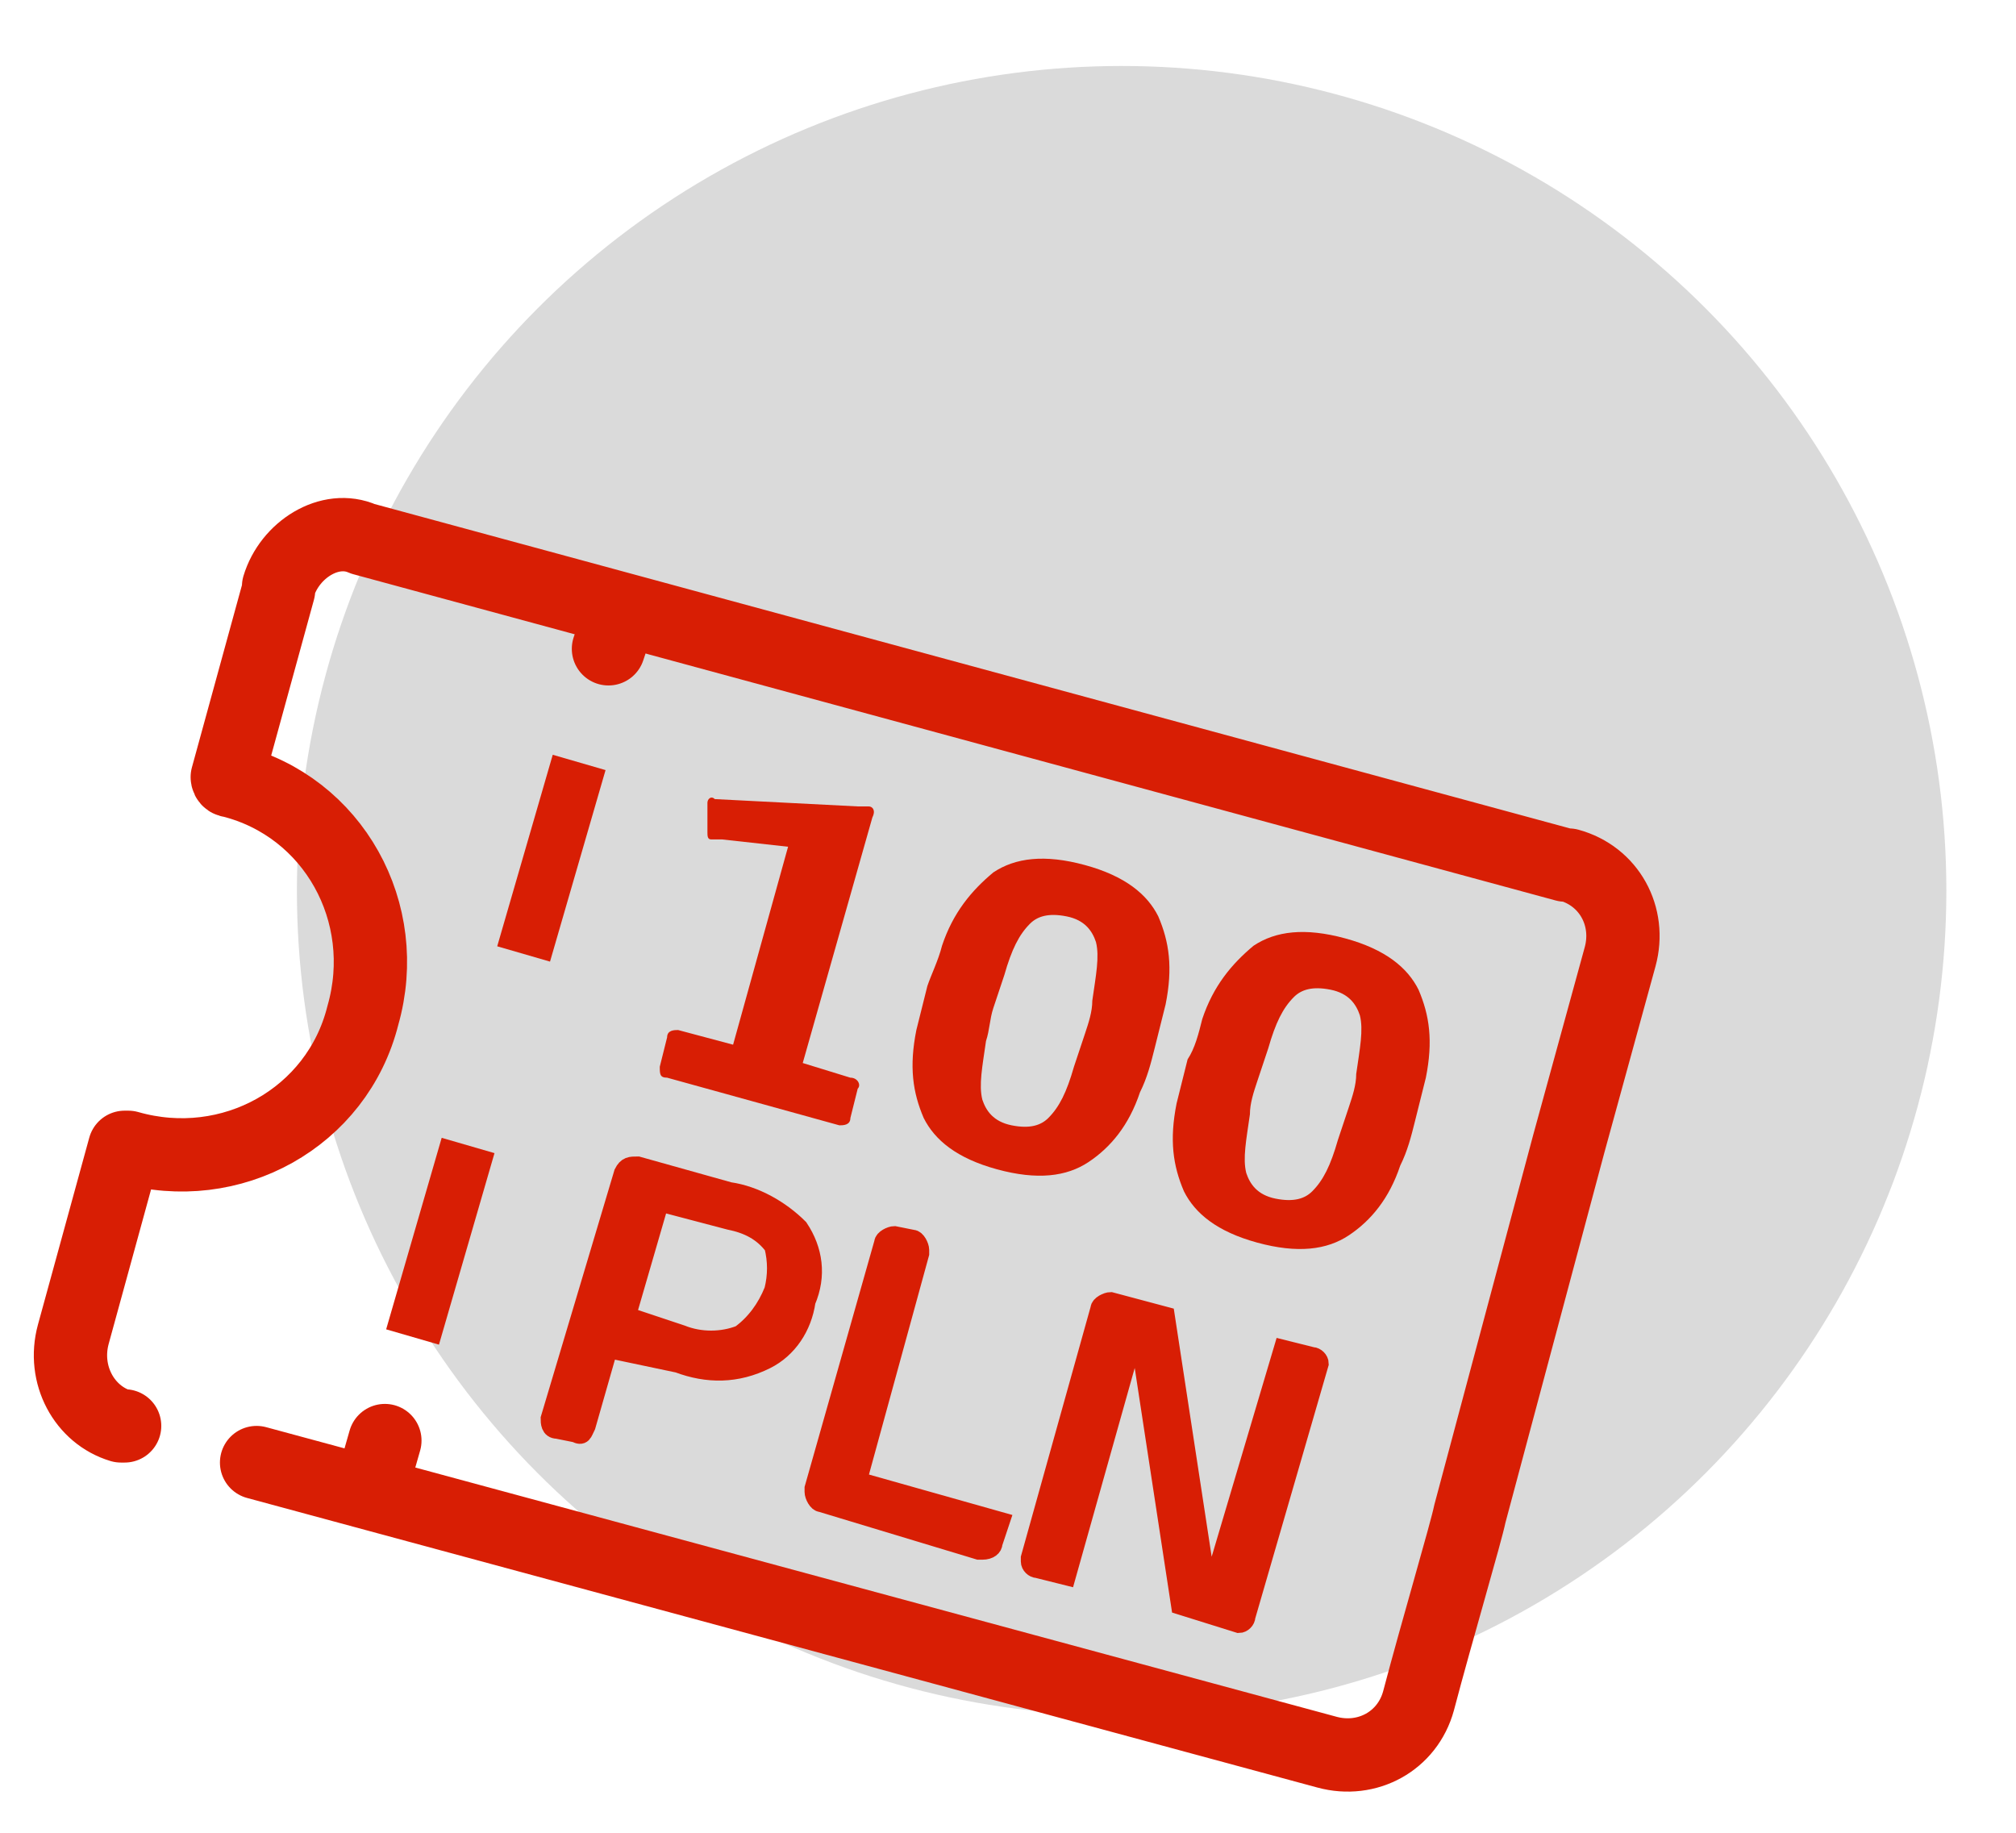 <?xml version="1.0" encoding="utf-8"?>
<!-- Generator: Adobe Illustrator 23.0.3, SVG Export Plug-In . SVG Version: 6.00 Build 0)  -->
<svg version="1.1" id="Warstwa_1" xmlns="http://www.w3.org/2000/svg" xmlns:xlink="http://www.w3.org/1999/xlink" x="0px" y="0px"
	 width="55px" height="50px" viewBox="0 0 55 50" style="enable-background:new 0 0 55 50;" xml:space="preserve">
<style type="text/css">
	.st0{fill:#DADADA;}
	.st1{fill:#D81E04;stroke:#D81E04;stroke-width:0.5;stroke-miterlimit:10;}
	.st2{fill:none;stroke:#D81E04;stroke-width:2;stroke-linecap:round;stroke-linejoin:round;}
	.st3{fill:none;stroke:#D81E04;stroke-width:1.5;stroke-miterlimit:10;stroke-dasharray:5.44,5.44;}
	.st4{fill:#D81E04;}
</style>
<title>ikona_bon200pln-roz-55x50</title>
<g id="Page-1">
	<circle id="Oval" class="st0" cx="30.6" cy="24.3" r="22.5"/>
</g>
<g>
	<path class="st1" d="M16.6,36.8L16,38.9c-0.1,0.2-0.1,0.3-0.3,0.2L15.2,39C15,39,15,38.8,15,38.7l2-6.7c0.1-0.2,0.2-0.2,0.4-0.2
		l2.5,0.7c0.7,0.1,1.4,0.5,1.9,1c0.4,0.6,0.5,1.3,0.2,2c-0.1,0.7-0.5,1.3-1.1,1.6c-0.8,0.4-1.6,0.4-2.4,0.1L16.6,36.8z M18.6,36.4
		c0.5,0.2,1.1,0.2,1.6,0c0.4-0.3,0.7-0.7,0.9-1.2c0.1-0.4,0.1-0.8,0-1.2c-0.3-0.4-0.7-0.6-1.2-0.7L18,32.8l-0.9,3.1L18.6,36.4z"/>
	<path class="st1" d="M23.4,40.4l3.9,1.1l-0.2,0.6c0,0.1-0.1,0.2-0.3,0.2c0,0,0,0-0.1,0L22.4,41c-0.1,0-0.2-0.2-0.2-0.3
		c0,0,0,0,0-0.1l1.9-6.7c0-0.1,0.2-0.2,0.3-0.2l0,0l0.5,0.1c0.1,0,0.2,0.2,0.2,0.3c0,0,0,0,0,0.1L23.4,40.4z"/>
	<path class="st1" d="M35,36.8l0.8,0.2c0.1,0,0.2,0.1,0.2,0.2l0,0l-2,6.9c0,0.1-0.1,0.2-0.2,0.2l-1.6-0.5l-1.1-7.2h-0.2L29.1,43
		l-0.8-0.2c-0.1,0-0.2-0.1-0.2-0.2c0,0,0,0,0-0.1l1.9-6.8c0-0.1,0.2-0.2,0.3-0.2l0,0l1.5,0.4l1.1,7.2l0.2,0.1L35,36.8z"/>
</g>
<line class="st2" x1="16.9" y1="16.8" x2="16.6" y2="17.7"/>
<line class="st3" x1="15.8" y1="20.8" x2="10.9" y2="37.7"/>
<line class="st2" x1="10.5" y1="39.3" x2="10.1" y2="40.7"/>
<path class="st2" d="M7,39.9l29.2,7.9c1.1,0.3,2.2-0.3,2.5-1.4l0,0l0,0c0.5-1.9,1.3-4.6,1.4-5.1l2.7-10.1l1.4-5.1
	c0.3-1.1-0.3-2.2-1.4-2.5c0,0,0,0-0.1,0L9.9,14.7C9,14.3,7.9,15,7.6,16c0,0,0,0,0,0.1l-1.4,5.1c0,0,0,0.1,0.1,0.1l0,0
	c2.8,0.7,4.4,3.6,3.6,6.4c-0.7,2.8-3.6,4.4-6.4,3.6H3.4l0,0L2,36.4c-0.3,1.1,0.3,2.2,1.3,2.5h0.1"/>
<g>
	<path class="st4" d="M19.3,22c0,0,0-0.1,0-0.1c0-0.1,0.1-0.2,0.2-0.1l3.9,0.2c0.1,0,0.2,0,0.3,0c0.1,0,0.2,0.1,0.1,0.3L21.9,29
		l1.3,0.4c0.2,0,0.3,0.2,0.2,0.3l-0.2,0.8c0,0.2-0.2,0.2-0.3,0.2l-4.7-1.3c-0.2,0-0.2-0.1-0.2-0.3l0.2-0.8c0-0.2,0.2-0.2,0.3-0.2
		l1.5,0.4l1.5-5.4l-1.8-0.2c-0.1,0-0.2,0-0.3,0c-0.1,0-0.1-0.1-0.1-0.2L19.3,22z"/>
	<path class="st4" d="M25.7,25.8c0.3-0.9,0.8-1.5,1.4-2c0.6-0.4,1.4-0.5,2.5-0.2c1.1,0.3,1.7,0.8,2,1.4c0.3,0.7,0.4,1.4,0.2,2.4
		c-0.1,0.4-0.2,0.8-0.3,1.2c-0.1,0.4-0.2,0.8-0.4,1.2c-0.3,0.9-0.8,1.5-1.4,1.9c-0.6,0.4-1.4,0.5-2.5,0.2c-1.1-0.3-1.7-0.8-2-1.4
		c-0.3-0.7-0.4-1.4-0.2-2.4c0.1-0.4,0.2-0.8,0.3-1.2C25.4,26.6,25.6,26.2,25.7,25.8z M26.9,28.4c-0.1,0.7-0.2,1.2-0.1,1.6
		c0.1,0.3,0.3,0.6,0.8,0.7c0.5,0.1,0.8,0,1-0.2c0.3-0.3,0.5-0.7,0.7-1.4c0.1-0.3,0.2-0.6,0.3-0.9c0.1-0.3,0.2-0.6,0.2-0.9
		c0.1-0.7,0.2-1.2,0.1-1.6c-0.1-0.3-0.3-0.6-0.8-0.7c-0.5-0.1-0.8,0-1,0.2c-0.3,0.3-0.5,0.7-0.7,1.4c-0.1,0.3-0.2,0.6-0.3,0.9
		S27,28.1,26.9,28.4z"/>
	<path class="st4" d="M32.8,27.8c0.3-0.9,0.8-1.5,1.4-2c0.6-0.4,1.4-0.5,2.5-0.2c1.1,0.3,1.7,0.8,2,1.4c0.3,0.7,0.4,1.4,0.2,2.4
		c-0.1,0.4-0.2,0.8-0.3,1.2c-0.1,0.4-0.2,0.8-0.4,1.2c-0.3,0.9-0.8,1.5-1.4,1.9c-0.6,0.4-1.4,0.5-2.5,0.2c-1.1-0.3-1.7-0.8-2-1.4
		c-0.3-0.7-0.4-1.4-0.2-2.4c0.1-0.4,0.2-0.8,0.3-1.2C32.6,28.6,32.7,28.2,32.8,27.8z M34.1,30.4c-0.1,0.7-0.2,1.2-0.1,1.6
		c0.1,0.3,0.3,0.6,0.8,0.7s0.8,0,1-0.2c0.3-0.3,0.5-0.7,0.7-1.4c0.1-0.3,0.2-0.6,0.3-0.9s0.2-0.6,0.2-0.9c0.1-0.7,0.2-1.2,0.1-1.6
		c-0.1-0.3-0.3-0.6-0.8-0.7s-0.8,0-1,0.2c-0.3,0.3-0.5,0.7-0.7,1.4c-0.1,0.3-0.2,0.6-0.3,0.9S34.1,30.1,34.1,30.4z"/>
</g>
</svg>
